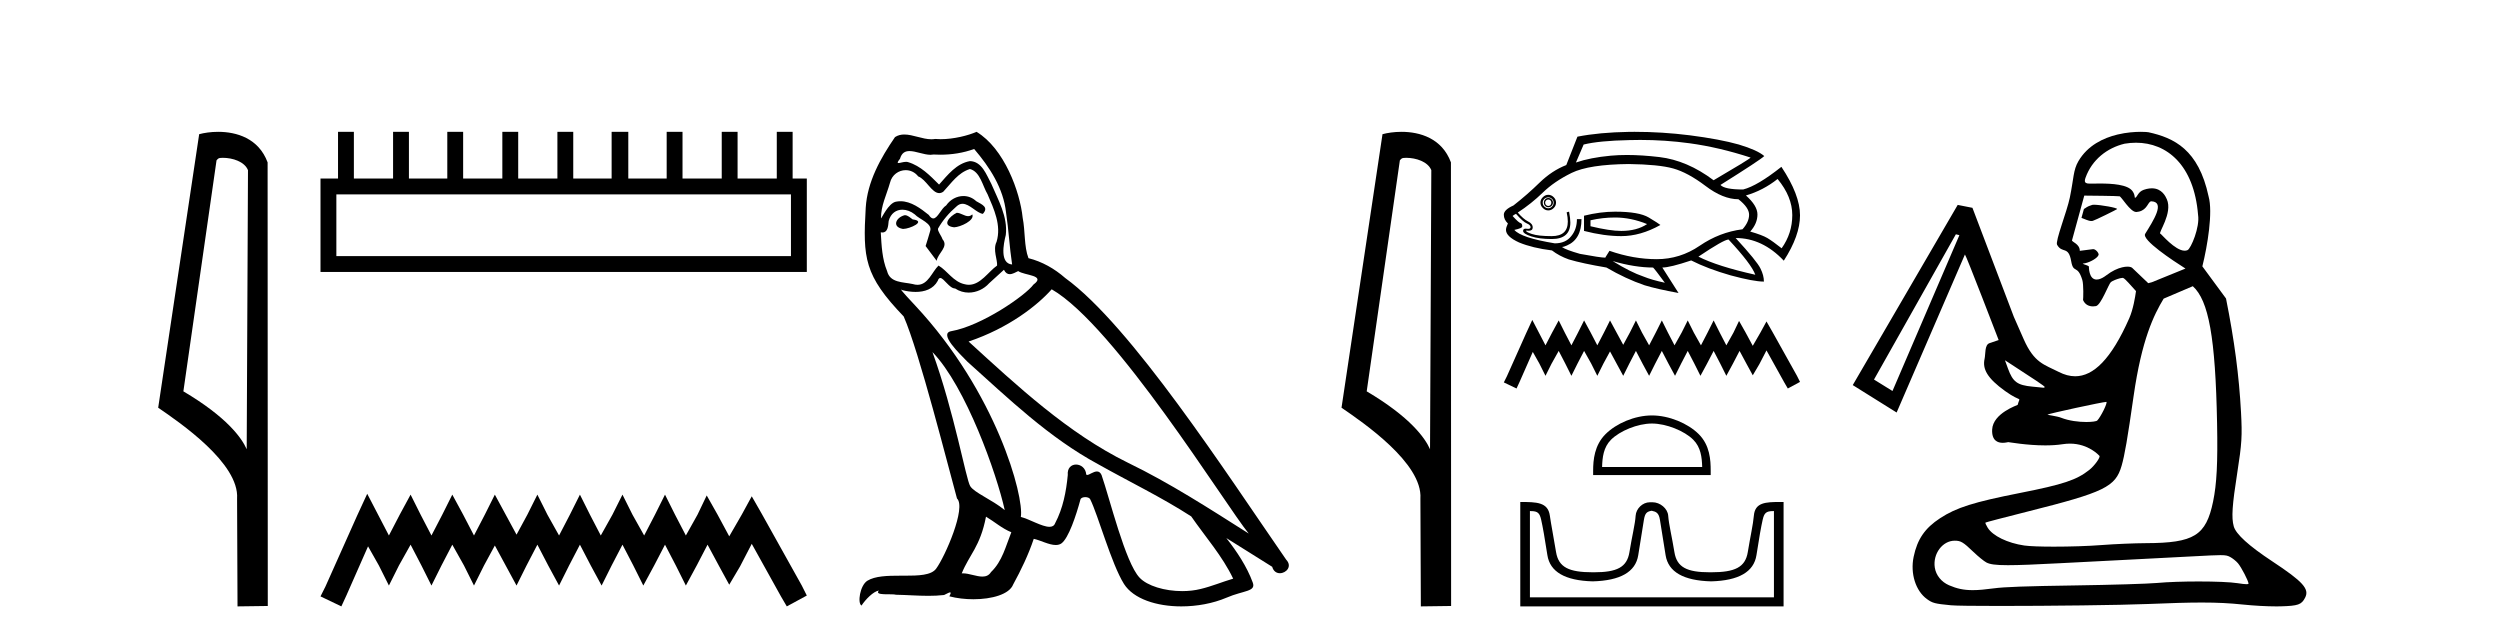<?xml version='1.0' encoding='UTF-8' standalone='yes'?><svg xmlns='http://www.w3.org/2000/svg' xmlns:xlink='http://www.w3.org/1999/xlink' width='160.0' height='41.0' ><path d='M 14.259 10.1 C 14.884 10.1 15.648 10.34 15.871 10.89 L 15.789 28.751 L 15.789 28.751 C 15.473 28.034 14.531 26.699 11.736 25.046 L 13.858 10.263 C 13.958 10.157 13.955 10.1 14.259 10.1 ZM 15.789 28.751 L 15.789 28.751 C 15.789 28.751 15.789 28.751 15.789 28.751 L 15.789 28.751 L 15.789 28.751 ZM 13.962 8.437 C 13.484 8.437 13.053 8.505 12.747 8.588 L 10.124 26.094 C 11.512 27.044 15.325 29.648 15.173 31.91 L 15.201 38.809 L 17.138 38.783 L 17.127 10.393 C 16.551 8.837 15.12 8.437 13.962 8.437 Z' style='fill:#000000;stroke:none' /><path d='M 50.621 12.441 L 50.621 16.391 L 21.527 16.391 L 21.527 12.441 ZM 21.634 8.437 L 21.634 11.426 L 20.512 11.426 L 20.512 17.405 L 51.636 17.405 L 51.636 11.426 L 50.728 11.426 L 50.728 8.437 L 49.714 8.437 L 49.714 11.426 L 47.205 11.426 L 47.205 8.437 L 46.191 8.437 L 46.191 11.426 L 43.681 11.426 L 43.681 8.437 L 42.667 8.437 L 42.667 11.426 L 40.211 11.426 L 40.211 8.437 L 39.144 8.437 L 39.144 11.426 L 36.688 11.426 L 36.688 8.437 L 35.674 8.437 L 35.674 11.426 L 33.165 11.426 L 33.165 8.437 L 32.15 8.437 L 32.15 11.426 L 29.641 11.426 L 29.641 8.437 L 28.627 8.437 L 28.627 11.426 L 26.171 11.426 L 26.171 8.437 L 25.157 8.437 L 25.157 11.426 L 22.648 11.426 L 22.648 8.437 Z' style='fill:#000000;stroke:none' /><path d='M 23.502 31.602 L 22.861 32.99 L 20.833 37.528 L 20.512 38.169 L 21.847 38.809 L 22.167 38.115 L 23.555 34.966 L 24.249 36.193 L 24.89 37.475 L 25.531 36.193 L 26.278 34.859 L 26.972 36.193 L 27.613 37.475 L 28.253 36.193 L 28.947 34.859 L 29.695 36.193 L 30.335 37.475 L 30.976 36.193 L 31.67 34.912 L 32.364 36.193 L 33.058 37.475 L 33.698 36.193 L 34.392 34.859 L 35.086 36.193 L 35.78 37.475 L 36.421 36.193 L 37.115 34.859 L 37.809 36.193 L 38.503 37.475 L 39.144 36.193 L 39.838 34.859 L 40.532 36.193 L 41.172 37.475 L 41.866 36.193 L 42.56 34.859 L 43.254 36.193 L 43.895 37.475 L 44.589 36.193 L 45.283 34.859 L 46.03 36.247 L 46.671 37.421 L 47.365 36.247 L 48.112 34.805 L 49.981 38.169 L 50.355 38.809 L 51.636 38.115 L 51.315 37.475 L 48.753 32.884 L 48.112 31.763 L 47.472 32.937 L 46.671 34.325 L 45.924 32.937 L 45.23 31.709 L 44.642 32.937 L 43.895 34.272 L 43.201 32.937 L 42.56 31.656 L 41.92 32.937 L 41.226 34.272 L 40.478 32.937 L 39.838 31.656 L 39.197 32.937 L 38.45 34.272 L 37.756 32.937 L 37.115 31.656 L 36.474 32.937 L 35.78 34.272 L 35.033 32.937 L 34.392 31.656 L 33.752 32.937 L 33.058 34.218 L 32.364 32.937 L 31.67 31.656 L 31.029 32.937 L 30.335 34.272 L 29.641 32.937 L 28.947 31.656 L 28.307 32.937 L 27.613 34.272 L 26.919 32.937 L 26.278 31.656 L 25.584 32.937 L 24.89 34.272 L 24.196 32.937 L 23.502 31.602 Z' style='fill:#000000;stroke:none' /><path d='M 61.231 13.619 C 60.775 13.839 60.218 14.447 61.062 14.548 C 61.467 14.531 62.395 14.109 62.227 13.721 L 62.227 13.721 C 62.139 13.804 62.05 13.834 61.961 13.834 C 61.722 13.834 61.476 13.619 61.231 13.619 ZM 57.905 13.771 C 57.348 13.906 57.061 14.514 57.77 14.649 C 57.781 14.65 57.794 14.651 57.807 14.651 C 58.215 14.651 59.327 14.156 58.411 14.042 C 58.259 13.94 58.107 13.771 57.905 13.771 ZM 62.345 9.534 C 63.341 10.699 64.219 12.049 64.387 13.603 C 64.556 14.717 64.607 15.831 64.776 16.928 C 63.982 16.861 64.219 15.628 64.371 15.038 C 64.506 13.873 63.881 12.792 63.442 11.762 C 63.138 11.205 62.851 10.328 62.075 10.311 C 61.214 10.463 60.657 11.189 60.1 11.813 C 59.526 11.239 58.918 10.615 58.124 10.378 C 58.083 10.363 58.036 10.357 57.987 10.357 C 57.81 10.357 57.601 10.435 57.506 10.435 C 57.423 10.435 57.424 10.377 57.601 10.159 C 57.708 9.78 57.931 9.668 58.206 9.668 C 58.608 9.668 59.122 9.907 59.555 9.907 C 59.621 9.907 59.684 9.901 59.745 9.889 C 59.887 9.897 60.03 9.901 60.173 9.901 C 60.911 9.901 61.652 9.789 62.345 9.534 ZM 62.075 10.817 C 62.733 10.986 62.885 11.898 63.206 12.438 C 63.611 13.383 64.1 14.413 63.78 15.476 C 63.527 15.983 63.847 16.624 63.813 16.996 C 63.25 17.391 62.756 18.226 62.009 18.226 C 61.927 18.226 61.842 18.216 61.754 18.194 C 61.011 18.042 60.64 17.333 60.066 16.996 C 59.65 17.397 59.404 18.228 58.72 18.228 C 58.626 18.228 58.524 18.212 58.411 18.178 C 57.787 18.042 56.96 18.11 56.774 17.35 C 56.453 16.574 56.419 15.713 56.369 14.869 L 56.369 14.869 C 56.406 14.876 56.44 14.879 56.472 14.879 C 56.813 14.879 56.844 14.483 56.875 14.143 C 57.006 13.649 57.36 13.42 57.754 13.42 C 58.019 13.42 58.302 13.524 58.546 13.721 C 58.833 14.042 59.711 14.295 59.526 14.801 C 59.441 15.105 59.34 15.426 59.239 15.747 L 59.948 16.692 C 60.015 16.202 60.741 15.797 60.319 15.308 C 60.251 15.088 59.998 14.801 60.032 14.632 C 60.336 14.092 60.741 13.619 61.214 13.214 C 61.342 13.09 61.471 13.042 61.601 13.042 C 62.053 13.042 62.508 13.635 62.902 13.687 C 63.29 13.265 62.868 13.096 62.48 12.877 C 62.239 12.65 61.949 12.546 61.659 12.546 C 61.236 12.546 60.816 12.766 60.555 13.147 C 60.235 13.339 60.011 13.98 59.73 13.98 C 59.641 13.98 59.546 13.917 59.441 13.755 C 58.926 13.342 58.308 12.879 57.632 12.879 C 57.533 12.879 57.433 12.889 57.331 12.91 C 56.853 13.009 56.424 13.976 56.388 13.976 C 56.387 13.976 56.386 13.975 56.386 13.974 C 56.369 13.181 56.74 12.472 56.96 11.695 C 57.082 11.185 57.519 10.89 57.965 10.89 C 58.257 10.89 58.552 11.016 58.766 11.29 C 59.268 11.476 59.637 12.359 60.109 12.359 C 60.193 12.359 60.279 12.332 60.37 12.269 C 60.893 11.712 61.315 11.053 62.075 10.817 ZM 59.677 22.533 C 61.821 24.744 63.797 30.349 64.303 32.645 C 63.476 31.97 62.345 31.531 62.092 31.109 C 61.821 30.67 61.079 26.399 59.677 22.533 ZM 67.308 18.515 C 71.36 20.845 78.416 32.307 79.919 34.148 C 77.386 32.544 74.888 30.923 72.17 29.606 C 68.355 27.733 65.096 24.694 61.99 21.858 C 64.556 20.997 66.396 19.545 67.308 18.515 ZM 63.104 33.067 C 63.645 33.388 64.134 33.827 64.725 34.063 C 64.371 34.941 64.151 35.92 63.425 36.612 C 63.289 36.832 63.094 36.901 62.872 36.901 C 62.488 36.901 62.022 36.694 61.631 36.694 C 61.604 36.694 61.578 36.695 61.551 36.697 C 62.024 35.515 62.733 34.992 63.104 33.067 ZM 64.252 17.266 C 64.355 17.478 64.485 17.547 64.624 17.547 C 64.805 17.547 65.001 17.427 65.164 17.35 C 65.569 17.637 66.97 17.604 66.143 18.211 C 65.62 18.92 62.823 20.854 60.88 21.195 C 60.041 21.342 61.45 22.668 61.906 23.141 C 64.539 25.504 67.122 28.003 70.279 29.708 C 72.254 30.822 74.331 31.818 76.238 33.05 C 77.15 34.367 78.23 35.582 78.923 37.034 C 78.23 37.237 77.555 37.524 76.846 37.693 C 76.472 37.787 76.067 37.831 75.661 37.831 C 74.545 37.831 73.425 37.499 72.93 36.967 C 72.018 36.005 71.022 31.902 70.499 30.4 C 70.424 30.231 70.319 30.174 70.204 30.174 C 69.976 30.174 69.712 30.397 69.581 30.397 C 69.555 30.397 69.534 30.388 69.519 30.366 C 69.486 29.95 69.166 29.731 68.867 29.731 C 68.571 29.731 68.296 29.946 68.338 30.4 C 68.236 31.463 68.034 32.527 67.527 33.489 C 67.465 33.653 67.336 33.716 67.165 33.716 C 66.685 33.716 65.881 33.221 65.333 33.084 C 65.552 31.784 63.78 25.133 58.58 19.562 C 58.399 19.365 57.606 18.53 57.676 18.53 C 57.684 18.53 57.703 18.541 57.736 18.566 C 58.002 18.635 58.302 18.683 58.599 18.683 C 59.168 18.683 59.727 18.508 60.015 17.975 C 60.059 17.843 60.114 17.792 60.178 17.792 C 60.41 17.792 60.759 18.464 61.129 18.464 C 61.398 18.643 61.698 18.726 61.996 18.726 C 62.486 18.726 62.971 18.504 63.307 18.127 C 63.628 17.84 63.932 17.553 64.252 17.266 ZM 62.497 8.437 C 61.966 8.673 61.037 8.908 60.203 8.908 C 60.082 8.908 59.962 8.903 59.846 8.893 C 59.767 8.907 59.687 8.913 59.606 8.913 C 59.037 8.913 58.426 8.608 57.876 8.608 C 57.666 8.608 57.466 8.652 57.28 8.774 C 56.352 10.125 55.508 11.627 55.406 13.299 C 55.221 16.506 55.305 17.62 57.837 20.254 C 58.833 22.516 60.69 29.893 61.247 31.902 C 61.855 32.476 60.488 35.616 59.914 36.393 C 59.602 36.823 58.779 36.844 57.894 36.844 C 57.798 36.844 57.701 36.844 57.604 36.844 C 56.809 36.844 56.004 36.861 55.508 37.169 C 55.035 37.473 54.866 38.604 55.136 38.756 C 55.39 38.368 55.896 37.845 56.251 37.794 L 56.251 37.794 C 55.913 38.148 57.095 37.98 57.348 38.064 C 58.031 38.075 58.721 38.133 59.414 38.133 C 59.749 38.133 60.085 38.119 60.42 38.081 C 60.572 38.014 60.735 37.911 60.806 37.911 C 60.861 37.911 60.861 37.973 60.758 38.165 C 61.236 38.29 61.773 38.352 62.298 38.352 C 63.479 38.352 64.598 38.037 64.843 37.406 C 65.35 36.477 65.822 35.498 66.16 34.485 C 66.591 34.577 67.133 34.88 67.567 34.88 C 67.695 34.88 67.812 34.854 67.916 34.789 C 68.388 34.468 68.878 32.966 69.148 31.97 C 69.174 31.866 69.314 31.816 69.457 31.816 C 69.593 31.816 69.731 31.862 69.773 31.953 C 70.279 32.966 71.123 36.072 71.934 37.372 C 72.545 38.335 74.027 38.809 75.604 38.809 C 76.596 38.809 77.627 38.622 78.501 38.25 C 79.598 37.777 80.408 37.878 80.172 37.271 C 79.8 36.258 79.159 35.295 78.484 34.435 L 78.484 34.435 C 79.463 35.042 80.442 35.667 81.421 36.275 C 81.502 36.569 81.705 36.686 81.912 36.686 C 82.311 36.686 82.727 36.252 82.316 35.819 C 78.484 30.282 72.389 20.845 68.169 17.789 C 67.494 17.198 66.7 16.743 65.822 16.523 C 65.535 15.78 65.62 14.784 65.451 13.94 C 65.282 12.269 64.269 9.5 62.497 8.437 Z' style='fill:#000000;stroke:none' /><path d='M 89.992 10.1 C 90.617 10.1 91.381 10.34 91.604 10.89 L 91.522 28.751 L 91.522 28.751 C 91.205 28.034 90.264 26.699 87.469 25.046 L 89.591 10.263 C 89.691 10.157 89.688 10.1 89.992 10.1 ZM 91.522 28.751 L 91.522 28.751 C 91.522 28.751 91.522 28.751 91.522 28.751 L 91.522 28.751 L 91.522 28.751 ZM 89.695 8.437 C 89.217 8.437 88.786 8.505 88.48 8.588 L 85.857 26.094 C 87.245 27.044 91.058 29.648 90.906 31.91 L 90.934 38.809 L 92.871 38.783 L 92.86 10.393 C 92.284 8.837 90.853 8.437 89.695 8.437 Z' style='fill:#000000;stroke:none' /><path d='M 104.979 8.956 Q 106.574 8.956 108.131 9.169 Q 110.028 9.428 112.039 10.085 Q 111.958 10.198 109.671 11.536 Q 107.977 10.263 106.201 10.052 Q 105.07 9.919 104.125 9.919 Q 103.58 9.919 103.096 9.963 Q 101.775 10.085 100.859 10.401 L 101.353 9.25 Q 102.334 9.007 104.28 8.966 Q 104.631 8.956 104.979 8.956 ZM 99.091 12.768 Q 99.172 12.768 99.229 12.825 Q 99.286 12.89 99.286 12.963 Q 99.286 13.068 99.229 13.125 Q 99.172 13.182 99.091 13.182 Q 99.01 13.182 98.953 13.125 Q 98.888 13.068 98.888 12.963 Q 98.888 12.89 98.953 12.825 Q 99.01 12.768 99.091 12.768 ZM 99.091 12.671 Q 98.969 12.671 98.888 12.76 Q 98.807 12.85 98.807 12.963 Q 98.807 13.085 98.888 13.174 Q 98.969 13.263 99.091 13.263 Q 99.213 13.263 99.302 13.174 Q 99.391 13.085 99.391 12.963 Q 99.391 12.85 99.302 12.76 Q 99.213 12.671 99.091 12.671 ZM 99.091 12.631 Q 99.229 12.631 99.326 12.728 Q 99.432 12.825 99.432 12.963 Q 99.432 13.125 99.326 13.222 Q 99.229 13.328 99.091 13.328 Q 98.953 13.328 98.84 13.222 Q 98.734 13.125 98.734 12.963 Q 98.734 12.825 98.84 12.728 Q 98.953 12.631 99.091 12.631 ZM 99.091 12.468 Q 98.888 12.468 98.742 12.623 Q 98.588 12.768 98.588 12.963 Q 98.588 13.166 98.742 13.312 Q 98.888 13.466 99.091 13.466 Q 99.286 13.466 99.44 13.312 Q 99.586 13.166 99.586 12.963 Q 99.586 12.768 99.44 12.623 Q 99.286 12.468 99.091 12.468 ZM 103.364 13.92 Q 104.377 13.92 105.415 14.341 Q 104.758 14.779 103.761 14.779 Q 103.031 14.779 101.791 14.479 L 101.791 14.098 Q 102.569 13.92 103.364 13.92 ZM 103.364 13.547 Q 102.415 13.547 101.377 13.806 L 101.377 14.779 Q 102.666 15.112 103.761 15.112 Q 104.993 15.112 106.266 14.398 Q 106.153 14.301 105.52 13.92 Q 104.896 13.547 103.364 13.547 ZM 113.766 11.455 Q 114.706 12.59 114.706 13.766 Q 114.706 14.933 114.025 15.89 Q 113.45 15.436 113.109 15.233 Q 112.777 15.039 112.015 14.82 Q 112.477 14.301 112.477 13.725 Q 112.477 13.166 111.739 12.509 Q 112.833 12.193 113.766 11.455 ZM 104.239 10.498 Q 106.153 10.523 107.085 10.782 Q 108.017 11.042 109.144 11.893 Q 110.271 12.752 111.261 12.752 Q 111.942 13.287 111.942 13.741 Q 111.942 14.204 111.52 14.674 Q 110.052 14.86 108.78 15.728 Q 107.523 16.587 106.031 16.587 Q 104.539 16.587 103.007 16.052 L 102.748 16.466 L 102.748 16.49 Q 102.431 16.49 101.118 16.247 Q 100.202 15.987 99.967 15.809 Q 100.064 15.809 100.283 15.712 Q 101.215 15.314 101.215 14.025 L 100.923 14.025 Q 100.923 14.674 100.559 15.112 Q 100.202 15.574 99.505 15.574 Q 97.34 15.217 96.918 14.714 Q 97.437 14.601 97.421 14.495 Q 97.437 14.317 97.315 14.276 Q 97.202 14.26 96.805 13.822 Q 96.902 13.741 97.024 13.685 Q 97.478 14.204 97.721 14.301 Q 97.956 14.398 97.956 14.536 Q 97.956 14.647 97.802 14.647 Q 97.766 14.647 97.721 14.641 Q 97.676 14.634 97.639 14.634 Q 97.478 14.634 97.478 14.779 Q 97.478 14.958 97.997 15.128 Q 98.515 15.298 99.31 15.298 Q 100.502 15.298 100.502 14.244 Q 100.502 13.985 100.421 13.547 L 100.267 13.587 Q 100.34 13.92 100.34 14.179 Q 100.34 15.112 99.31 15.112 Q 98.451 15.112 98.037 14.974 Q 97.615 14.836 97.68 14.755 L 97.68 14.755 Q 97.763 14.768 97.829 14.768 Q 98.094 14.768 98.094 14.56 Q 98.094 14.317 97.794 14.171 Q 97.502 14.025 97.137 13.604 Q 97.997 13.044 98.734 12.331 Q 99.464 11.617 100.583 11.066 Q 101.694 10.523 104.239 10.498 ZM 110.628 15.33 Q 112.096 16.903 112.339 17.584 Q 109.907 17.041 108.699 16.425 Q 110.328 15.33 110.628 15.33 ZM 103.21 16.709 Q 104.637 17.122 105.796 17.122 Q 105.893 17.203 106.55 18.095 Q 105.715 17.917 105.18 17.698 Q 104.361 17.422 103.21 16.709 ZM 104.621 8.437 Q 104.446 8.437 104.272 8.439 Q 102.35 8.471 100.956 8.747 L 100.242 10.563 Q 99.326 10.92 98.54 11.682 Q 97.753 12.452 96.861 13.15 Q 96.245 13.425 96.245 13.741 Q 96.245 14.058 96.505 14.301 Q 96.383 14.56 96.383 14.714 Q 96.383 15.136 97.218 15.517 Q 98.078 15.874 99.326 16.028 Q 99.788 16.384 100.404 16.603 Q 101.28 16.863 102.812 17.122 Q 104.045 17.844 105.253 18.257 Q 106.015 18.492 107.426 18.752 L 106.388 17.122 Q 106.882 17.122 108.236 16.668 Q 109.29 17.203 110.766 17.625 Q 112.233 18.022 112.89 18.022 Q 112.89 17.625 112.671 17.187 Q 112.452 16.725 111.082 15.233 Q 112.793 15.233 114.163 16.684 Q 115.201 15.079 115.201 13.782 Q 115.201 12.468 114.009 10.677 Q 112.477 11.893 111.561 12.128 Q 110.369 12.128 110.109 11.836 Q 112.655 10.239 112.914 9.988 Q 112.477 9.607 111.285 9.25 Q 110.085 8.909 108.139 8.658 Q 106.37 8.437 104.621 8.437 Z' style='fill:#000000;stroke:none' /><path d='M 98.066 20.475 L 97.676 21.32 L 96.44 24.084 L 96.245 24.474 L 97.058 24.864 L 97.253 24.442 L 98.099 22.523 L 98.521 23.271 L 98.911 24.052 L 99.302 23.271 L 99.757 22.458 L 100.179 23.271 L 100.57 24.052 L 100.96 23.271 L 101.382 22.458 L 101.838 23.271 L 102.228 24.052 L 102.618 23.271 L 103.041 22.491 L 103.463 23.271 L 103.886 24.052 L 104.276 23.271 L 104.699 22.458 L 105.122 23.271 L 105.544 24.052 L 105.934 23.271 L 106.357 22.458 L 106.78 23.271 L 107.202 24.052 L 107.593 23.271 L 108.015 22.458 L 108.438 23.271 L 108.828 24.052 L 109.251 23.271 L 109.673 22.458 L 110.096 23.271 L 110.486 24.052 L 110.909 23.271 L 111.332 22.458 L 111.787 23.304 L 112.177 24.019 L 112.6 23.304 L 113.055 22.426 L 114.193 24.474 L 114.42 24.864 L 115.201 24.442 L 115.006 24.052 L 113.445 21.255 L 113.055 20.573 L 112.665 21.288 L 112.177 22.133 L 111.722 21.288 L 111.299 20.54 L 110.942 21.288 L 110.486 22.101 L 110.064 21.288 L 109.673 20.508 L 109.283 21.288 L 108.861 22.101 L 108.405 21.288 L 108.015 20.508 L 107.625 21.288 L 107.17 22.101 L 106.747 21.288 L 106.357 20.508 L 105.967 21.288 L 105.544 22.101 L 105.089 21.288 L 104.699 20.508 L 104.309 21.288 L 103.886 22.068 L 103.463 21.288 L 103.041 20.508 L 102.651 21.288 L 102.228 22.101 L 101.805 21.288 L 101.382 20.508 L 100.992 21.288 L 100.57 22.101 L 100.147 21.288 L 99.757 20.508 L 99.334 21.288 L 98.911 22.101 L 98.489 21.288 L 98.066 20.475 Z' style='fill:#000000;stroke:none' /><path d='M 105.723 27.106 C 106.648 27.106 107.807 27.581 108.367 28.141 C 108.858 28.632 108.922 29.282 108.94 29.886 L 102.534 29.886 C 102.552 29.282 102.616 28.632 103.106 28.141 C 103.667 27.581 104.798 27.106 105.723 27.106 ZM 105.723 26.588 C 104.625 26.588 103.444 27.095 102.752 27.787 C 102.042 28.497 101.961 29.432 101.961 30.131 L 101.961 30.404 L 109.485 30.404 L 109.485 30.131 C 109.485 29.432 109.432 28.497 108.722 27.787 C 108.029 27.095 106.821 26.588 105.723 26.588 Z' style='fill:#000000;stroke:none' /><path d='M 105.723 32.691 C 105.994 32.75 106.166 32.827 106.236 33.269 C 106.307 33.712 106.428 34.467 106.599 35.535 C 106.77 36.603 107.741 37.16 109.511 37.207 C 111.281 37.16 112.249 36.6 112.414 35.526 C 112.579 34.452 112.712 33.697 112.812 33.26 C 112.908 32.842 113.026 32.71 113.471 32.71 C 113.491 32.71 113.511 32.71 113.532 32.71 L 113.532 38.228 L 97.915 38.228 L 97.915 32.71 C 97.935 32.71 97.955 32.71 97.975 32.71 C 98.42 32.71 98.538 32.842 98.634 33.26 C 98.734 33.697 98.867 34.452 99.032 35.526 C 99.197 36.6 100.165 37.16 101.935 37.207 C 103.705 37.16 104.676 36.603 104.847 35.535 C 105.018 34.467 105.139 33.712 105.21 33.269 C 105.281 32.827 105.408 32.75 105.679 32.691 ZM 113.936 32.127 C 112.996 32.127 112.322 32.156 112.248 32.995 C 112.197 33.579 112.018 34.352 111.859 35.331 C 111.7 36.311 111.033 36.626 109.511 36.626 C 109.484 36.626 109.456 36.626 109.429 36.626 C 107.965 36.626 107.32 36.308 107.163 35.34 C 107.004 34.355 106.806 33.573 106.765 33.004 C 106.731 32.538 106.239 32.145 105.767 32.145 L 105.592 32.145 C 105.12 32.145 104.71 32.556 104.681 33.004 C 104.647 33.547 104.442 34.355 104.283 35.34 C 104.127 36.308 103.481 36.626 102.017 36.626 C 101.99 36.626 101.963 36.626 101.935 36.626 C 100.413 36.626 99.747 36.311 99.587 35.331 C 99.428 34.352 99.271 33.577 99.189 32.995 C 99.068 32.136 98.336 32.127 97.298 32.127 L 97.298 38.809 L 114.149 38.809 L 114.149 32.127 C 114.076 32.127 114.006 32.127 113.936 32.127 Z' style='fill:#000000;stroke:none' /><path d='M 134.015 13.103 C 133.969 13.103 133.933 13.106 133.91 13.111 C 133.907 13.112 133.904 13.113 133.901 13.114 C 133.512 13.238 133.566 13.269 133.371 13.375 L 133.214 13.944 C 133.418 14.012 133.649 14.145 133.847 14.145 C 133.877 14.145 133.906 14.142 133.934 14.136 C 134.078 14.101 135.471 13.412 135.493 13.383 C 135.556 13.302 134.415 13.103 134.015 13.103 ZM 136.704 9.134 C 138.675 9.134 140.417 10.55 140.676 13.749 C 140.803 14.537 140.217 15.91 140.004 16.007 C 139.946 16.033 139.885 16.045 139.82 16.045 C 139.202 16.045 138.312 14.957 138.263 14.954 C 138.091 14.943 139.073 13.64 138.677 12.75 C 138.603 12.585 138.369 12.052 137.718 12.052 C 137.616 12.052 137.504 12.065 137.381 12.094 C 137.324 12.108 137.265 12.125 137.204 12.146 C 136.826 12.275 136.78 12.624 136.654 12.655 C 136.65 12.655 136.646 12.656 136.644 12.656 C 136.592 12.656 136.673 12.511 136.484 12.238 C 136.183 11.801 135.148 11.746 134.403 11.746 C 134.148 11.746 133.927 11.752 133.78 11.752 C 133.701 11.752 133.643 11.75 133.614 11.744 C 133.466 11.714 133.372 11.662 133.473 11.376 C 133.886 10.217 134.858 9.465 135.972 9.197 C 136.217 9.155 136.462 9.134 136.704 9.134 ZM 133.409 12.519 C 133.607 12.519 135.551 12.539 135.647 12.563 C 135.761 12.564 136.329 13.567 136.715 13.567 C 136.721 13.567 136.726 13.567 136.732 13.567 C 136.793 13.562 136.85 13.553 136.901 13.541 C 137.424 13.415 137.464 12.934 137.659 12.887 C 137.669 12.885 137.68 12.883 137.691 12.883 C 137.694 12.883 137.697 12.884 137.7 12.884 C 138.584 12.936 137.821 14.107 137.291 14.966 C 137.055 15.35 139.052 16.67 139.87 17.188 L 137.721 18.062 L 137.488 18.124 L 136.463 17.146 C 136.412 17.097 136.304 17.065 136.156 17.065 C 136.059 17.065 135.944 17.079 135.816 17.11 C 135.53 17.178 135.179 17.333 134.81 17.616 C 134.619 17.762 134.457 17.842 134.319 17.875 C 134.27 17.887 134.225 17.892 134.184 17.892 C 133.667 17.892 133.689 17.05 133.689 17.05 C 133.575 16.958 133.365 16.939 133.292 16.871 C 133.303 16.868 133.453 16.846 133.464 16.843 C 133.842 16.752 134.221 16.505 134.288 16.355 C 134.393 16.263 134.147 15.945 133.968 15.945 C 133.962 15.945 133.956 15.945 133.95 15.946 L 133.106 16.053 C 133.114 15.616 132.592 15.481 132.608 15.384 L 133.393 12.519 C 133.393 12.519 133.399 12.519 133.409 12.519 ZM 128.317 23.057 L 128.547 23.205 C 130.26 24.313 130.857 24.715 130.861 24.765 C 130.863 24.794 130.83 24.814 130.784 24.814 C 130.779 24.814 130.772 24.814 130.766 24.813 C 130.712 24.807 130.397 24.776 130.068 24.744 C 129.104 24.652 128.82 24.441 128.51 23.587 L 128.317 23.057 ZM 125.176 14.994 L 125.401 15.05 L 121.119 25.024 L 119.936 24.291 L 125.176 14.994 ZM 134.802 25.721 C 134.808 25.721 134.811 25.722 134.812 25.723 C 134.886 25.797 134.452 26.675 134.225 26.912 C 134.174 26.965 133.898 27.008 133.526 27.008 C 133.052 27.008 132.422 26.938 131.899 26.731 C 131.659 26.635 131.017 26.555 131.034 26.538 C 131.099 26.474 134.582 25.721 134.802 25.721 ZM 140.34 18.317 C 141.353 19.232 141.79 21.585 141.893 27.1 C 141.941 29.637 141.872 30.971 141.638 32.099 C 141.184 34.281 140.426 34.751 137.346 34.762 C 136.602 34.765 135.332 34.819 134.523 34.882 C 133.643 34.951 132.459 34.986 131.444 34.986 C 130.614 34.986 129.897 34.962 129.556 34.913 C 128.484 34.757 127.533 34.295 127.212 33.774 C 127.112 33.614 127.048 33.466 127.068 33.446 C 127.088 33.426 128.299 33.109 129.76 32.741 C 134.692 31.501 135.388 31.163 135.782 29.812 C 135.977 29.141 136.159 28.088 136.552 25.341 C 137.068 21.736 137.844 20.155 138.474 19.113 L 140.34 18.317 ZM 125.103 34.604 C 125.492 34.604 125.646 34.696 126.294 35.318 C 126.6 35.612 126.976 35.918 127.129 35.998 C 127.353 36.115 127.7 36.172 128.505 36.172 C 129.209 36.172 130.266 36.129 131.899 36.043 C 133.627 35.952 135.809 35.84 136.749 35.793 C 137.689 35.747 139.353 35.66 140.445 35.601 C 141.311 35.555 141.803 35.529 142.108 35.529 C 142.472 35.529 142.571 35.565 142.721 35.642 C 142.88 35.723 143.11 35.907 143.232 36.051 C 143.45 36.31 143.905 37.188 143.905 37.351 C 143.905 37.375 143.863 37.388 143.777 37.388 C 143.664 37.388 143.476 37.366 143.209 37.324 C 142.754 37.251 141.761 37.214 140.714 37.214 C 139.751 37.214 138.742 37.246 138.061 37.309 C 137.493 37.362 135.113 37.434 132.774 37.468 C 129.661 37.513 128.275 37.563 127.606 37.654 C 127.055 37.729 126.622 37.769 126.252 37.769 C 125.665 37.769 125.235 37.67 124.741 37.458 C 124.247 37.245 123.9 36.814 123.826 36.321 C 123.695 35.443 124.318 34.604 125.103 34.604 ZM 137.013 8.437 C 136.642 8.437 136.101 8.471 135.521 8.61 C 134.612 8.829 133.609 9.306 133.019 10.314 C 132.68 10.894 132.726 11.395 132.469 12.646 C 132.282 13.551 131.525 15.437 131.653 15.664 C 131.983 16.253 132.381 15.705 132.556 16.718 C 132.699 17.544 132.955 16.902 133.267 17.914 C 133.358 18.211 133.33 19.123 133.315 19.201 C 133.445 19.509 133.706 19.609 133.954 19.609 C 134.017 19.609 134.079 19.602 134.138 19.591 C 134.14 19.591 134.143 19.59 134.145 19.59 C 134.472 19.511 134.955 18.167 135.099 18.051 C 135.203 17.968 135.491 17.856 135.691 17.807 C 135.752 17.793 135.805 17.784 135.842 17.784 C 135.856 17.784 135.867 17.785 135.876 17.788 C 136.006 17.824 136.379 18.28 136.704 18.63 C 136.654 18.997 136.525 19.795 136.271 20.372 C 135.111 23.004 133.971 24.081 132.811 24.081 C 132.463 24.081 132.114 23.984 131.763 23.804 C 130.835 23.329 130.192 23.243 129.514 21.704 L 128.886 20.278 L 126.236 13.3 L 125.293 13.114 L 118.576 24.646 L 121.384 26.401 L 125.755 16.288 C 125.756 16.288 125.756 16.288 125.756 16.288 C 125.812 16.288 127.914 21.763 127.914 21.763 L 127.328 21.962 C 127.006 22.071 127.083 22.654 127.013 22.967 C 126.869 23.61 127.177 24.202 128.329 25.028 C 129.434 25.819 129.289 25.297 129.13 25.912 C 129.126 25.929 127.549 26.442 127.498 27.489 C 127.463 28.208 127.862 28.34 128.173 28.34 C 128.353 28.34 128.504 28.296 128.526 28.296 C 128.586 28.296 129.708 28.505 130.895 28.505 C 131.273 28.505 131.657 28.484 132.015 28.428 C 132.176 28.404 132.328 28.392 132.473 28.392 C 133.673 28.392 134.343 29.154 134.361 29.17 C 134.45 29.252 134.051 29.809 133.709 30.079 C 132.898 30.72 132.042 31.005 129.289 31.548 C 126.313 32.135 125.211 32.483 124.168 33.164 C 123.194 33.8 122.707 34.509 122.473 35.636 C 122.25 36.704 122.6 37.815 123.324 38.34 C 123.684 38.601 123.827 38.638 124.863 38.738 C 125.169 38.768 126.392 38.781 127.982 38.781 C 131.12 38.781 135.69 38.73 137.465 38.656 C 138.957 38.594 140.037 38.562 140.923 38.562 C 141.938 38.562 142.697 38.604 143.526 38.689 C 144.268 38.765 145.071 38.809 145.677 38.809 C 145.775 38.809 145.868 38.808 145.955 38.806 C 147.081 38.775 147.296 38.7 147.526 38.255 C 147.817 37.693 147.395 37.226 145.416 35.919 C 143.921 34.932 143.098 34.183 142.96 33.686 C 142.805 33.13 142.857 32.348 143.189 30.231 C 143.476 28.395 143.507 27.899 143.425 26.384 C 143.297 24.027 143.003 21.798 142.465 19.104 L 140.951 17.047 C 141.28 15.722 141.635 13.582 141.349 12.569 C 140.708 9.564 139.131 8.821 137.503 8.464 C 137.461 8.455 137.281 8.437 137.013 8.437 Z' style='fill:#000000;stroke:none' /></svg>